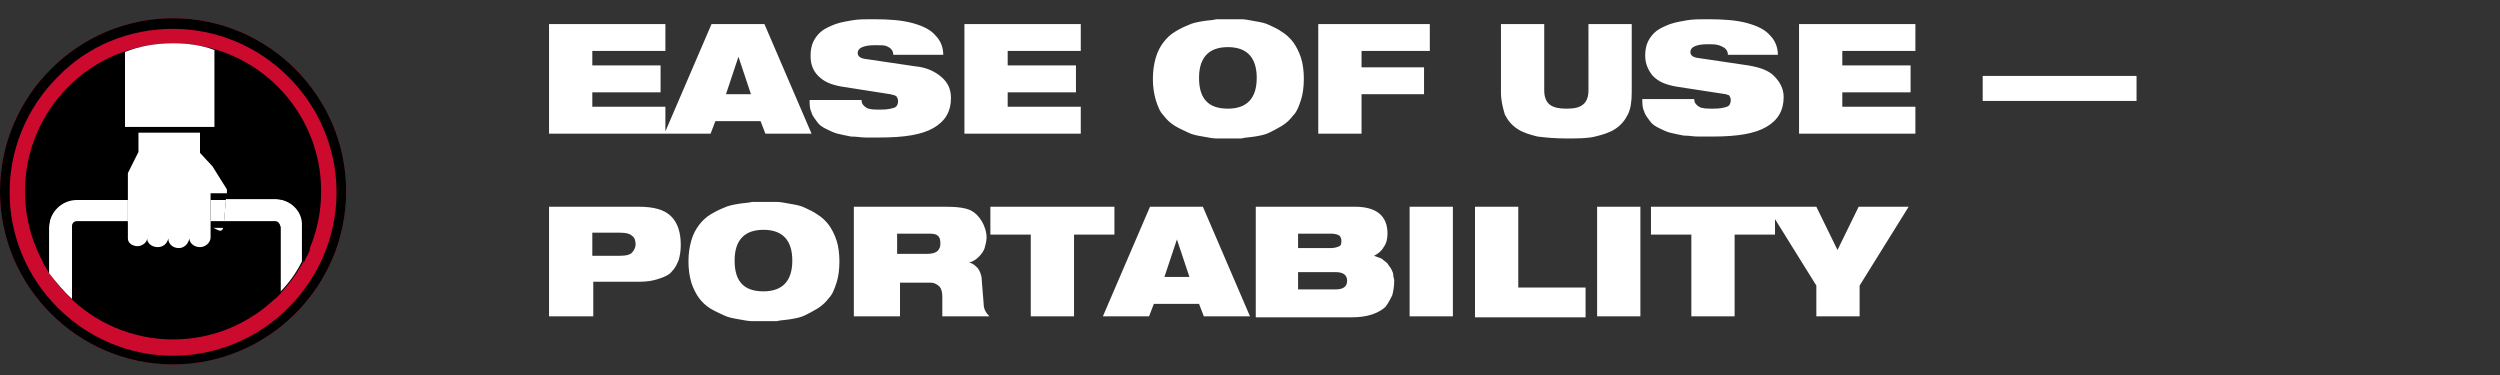 <?xml version="1.0" encoding="utf-8"?>
<!-- Generator: Adobe Illustrator 27.5.0, SVG Export Plug-In . SVG Version: 6.00 Build 0)  -->
<svg version="1.1" id="Layer_1" xmlns="http://www.w3.org/2000/svg" xmlns:xlink="http://www.w3.org/1999/xlink" x="0px" y="0px"
	 viewBox="0 0 260 39" style="enable-background:new 0 0 260 39;" xml:space="preserve">
<rect x="0" y="0" width="260" height="39" fill="#333333" stroke="none"/>
<style type="text/css">
	.st0{fill:#CC0A2E;}
	.st1{fill:#FFFFFF;}
</style>
<g>
	<path class="st0" d="M36,19.9c0,9.9-8.1,18-18,18s-18-8.1-18-18s8.1-18,18-18S36,10,36,19.9z"/>
	<path d="M18,1.9c-9.9,0-18,8.1-18,18s8.1,18,18,18s18-8.1,18-18S27.9,1.9,18,1.9z M18,3c4.5,0,8.8,1.8,12,5c3.2,3.2,5,7.5,5,12
		s-1.8,8.8-5,12c-3.2,3.2-7.5,5-12,5s-8.8-1.8-12-5c-3.2-3.2-5-7.5-5-12s1.8-8.8,5-12C9.2,4.7,13.5,3,18,3z"/>
	<path d="M33.4,19.9c0,8.5-6.9,15.4-15.4,15.4c-8.5,0-15.4-6.9-15.4-15.4S9.5,4.5,18,4.5C26.5,4.5,33.4,11.4,33.4,19.9z"/>
	<path class="st1" d="M28.6,20.7h-5.1l-0.2,2.3h5.3c0.3,0,0.5,0.2,0.5,0.5v6.9c0.9-0.9,1.7-2,2.3-3.2v-3.7
		C31.5,22,30.2,20.7,28.6,20.7L28.6,20.7z"/>
	<path class="st1" d="M7.5,31.1v-7.5c0-0.3,0.2-0.5,0.5-0.5h5.3v-2.3H8c-1.6,0-2.9,1.3-2.9,2.9v4.7C5.8,29.3,6.6,30.3,7.5,31.1
		L7.5,31.1z"/>
	<path class="st1" d="M21.9,22.8c0,0,0,0.1,0,0.2v0.1h1.4l0.2-2.3h-1.6V22.8z"/>
	<path d="M28.6,23.1h-5.3l0,0.4c0,0,0,0.1,0,0.2h5.3v7.4c0.2-0.2,0.4-0.4,0.6-0.6v-6.9C29.1,23.3,28.9,23.1,28.6,23.1z"/>
	<path d="M8,23.6h5.3v-0.1v-0.5H8c-0.3,0-0.5,0.2-0.5,0.5v7.5c0.2,0.2,0.4,0.4,0.6,0.5L8,23.6L8,23.6z"/>
	<path d="M28.6,20.1h-5l0,0.6h5.1c1.6,0,2.9,1.3,2.9,2.9v3.7c0.2-0.4,0.4-0.8,0.6-1.2v-2.5C32.1,21.7,30.5,20.1,28.6,20.1L28.6,20.1
		z"/>
	<path d="M22.3,23.6c-0.1-0.1-0.3-0.3-0.4-0.5v0.5H22.3z"/>
	<path d="M5.1,23.6c0-1.6,1.3-2.9,2.9-2.9h5.3v-0.6H8c-1.9,0-3.5,1.5-3.5,3.5v3.8c0.2,0.3,0.4,0.6,0.6,1V23.6z"/>
	<path d="M22.3,23.6h1c0-0.1,0-0.2,0-0.2l0-0.4h-1.4v0.1C22,23.4,22.2,23.5,22.3,23.6L22.3,23.6z"/>
	<path d="M21.9,20.7h1.6l0-0.6h-1.7V20.7z"/>
	<path class="st1" d="M22.9,24c0.2,0,0.3-0.2,0.3-0.3h-1C22.6,23.9,22.8,24,22.9,24z"/>
	<path class="st1" d="M22.1,17.3l-1.3-1.4v-2.1h-6.4v2L13.3,18v2.1v0.6v1.1v1.2v0.5v0.1l0,1.2c0,0.5,0.5,0.8,1,0.8
		c0.5,0,1-0.4,1-0.8h0c0,0.5,0.5,0.9,1.1,0.9c0.6,0,1-0.4,1.1-0.9h0c0,0.6,0.5,1,1.1,1c0.6,0,1-0.5,1.1-1h0c0,0.5,0.5,0.9,1.1,0.9
		c0.6,0,1.1-0.5,1.1-1l0-1.1v-0.5v-0.1V23c0,0,0-0.1,0-0.2v-2.1v-0.6h1.7l0-0.4L22.1,17.3L22.1,17.3z"/>
	<path class="st1" d="M22.3,13.2v-8C21,4.7,19.5,4.5,18,4.5c-1.8,0-3.5,0.3-5,0.9v7.8H22.3z"/>
</g>
<path class="st1" d="M57.1,13.9V2.5h12.1v2.8h-7.6v1.5h7.1v2.8h-7.1v1.5h7.6v2.8H57.1z M78.1,9.8l-1.3-3.9h0l-1.3,3.9H78.1z
	 M69.1,13.9L74,2.5h5.5l4.9,11.4h-4.8l-0.5-1.3h-4.7l-0.5,1.3H69.1z M92.6,9.8L87.5,9c-1.1-0.2-1.8-0.5-2.4-1.1s-0.8-1.3-0.8-2.1
	c0-0.6,0.1-1.1,0.3-1.5c0.2-0.4,0.5-0.8,0.9-1.1c0.4-0.3,0.9-0.5,1.4-0.7c0.6-0.2,1.2-0.3,1.8-0.4c0.6-0.1,1.3-0.1,2.1-0.1
	c1.7,0,3,0.1,4.1,0.4c1.1,0.3,1.9,0.7,2.4,1.3c0.5,0.5,0.8,1.2,0.8,2h-5.2c0-0.4-0.2-0.7-0.7-0.9C92,4.7,91.6,4.7,91,4.7
	c-1.2,0-1.8,0.3-1.8,0.8c0,0.3,0.2,0.5,0.6,0.6l5.4,0.8C96.3,7,97.2,7.4,97.9,8s1,1.3,1,2.2c0,1.4-0.6,2.4-1.8,3.1
	c-1.2,0.7-3,1-5.6,1c-0.5,0-1,0-1.5,0c-0.5,0-0.9-0.1-1.5-0.1c-0.5-0.1-1-0.2-1.4-0.3c-0.4-0.1-0.8-0.3-1.2-0.5
	c-0.4-0.2-0.7-0.4-0.9-0.7c-0.2-0.3-0.5-0.6-0.6-1c-0.2-0.4-0.2-0.8-0.2-1.3h5.4c0,0.4,0.2,0.6,0.5,0.8c0.3,0.2,0.9,0.2,1.5,0.2
	c0.7,0,1.1-0.1,1.4-0.2s0.4-0.4,0.4-0.7c0-0.2-0.1-0.4-0.2-0.5C93.1,9.9,92.9,9.9,92.6,9.8z M100.3,13.9V2.5h12.1v2.8h-7.6v1.5h7.1
	v2.8h-7.1v1.5h7.6v2.8H100.3z M120.2,10.4c-0.2-0.7-0.3-1.4-0.3-2.2c0-0.8,0.1-1.5,0.3-2.2c0.2-0.7,0.5-1.2,0.8-1.6
	c0.3-0.4,0.7-0.8,1.2-1.1c0.5-0.3,0.9-0.5,1.4-0.7c0.4-0.2,0.9-0.3,1.5-0.4c0.6-0.1,1.1-0.1,1.4-0.2c0.4,0,0.8,0,1.3,0
	c0.5,0,0.9,0,1.3,0c0.4,0,0.8,0.1,1.4,0.2c0.6,0.1,1.1,0.2,1.5,0.4c0.4,0.2,0.9,0.4,1.3,0.7c0.5,0.3,0.9,0.7,1.2,1.1
	c0.3,0.4,0.6,1,0.8,1.6c0.2,0.6,0.3,1.4,0.3,2.2c0,0.8-0.1,1.6-0.3,2.2c-0.2,0.6-0.4,1.2-0.8,1.6c-0.3,0.4-0.7,0.8-1.2,1.1
	c-0.5,0.3-0.9,0.5-1.3,0.7c-0.4,0.2-0.9,0.3-1.5,0.4c-0.6,0.1-1.1,0.1-1.4,0.2c-0.4,0-0.8,0-1.3,0c-0.5,0-0.9,0-1.3,0
	c-0.4,0-0.8-0.1-1.4-0.2c-0.6-0.1-1.1-0.2-1.5-0.4c-0.4-0.2-0.9-0.4-1.4-0.7c-0.5-0.3-0.9-0.7-1.2-1.1
	C120.6,11.6,120.4,11,120.2,10.4z M127.7,4.9c-2,0-3,1.1-3,3.2c0,2.2,1,3.2,3,3.2c2,0,3-1.1,3-3.2C130.7,6,129.7,4.9,127.7,4.9z
	 M137.1,13.9V2.5h11.6v2.8h-7.1V7h6.5v2.8h-6.5v4.1H137.1z M156.1,9.6V2.5h4.5v6.9c0,0.7,0.2,1.2,0.6,1.5c0.4,0.3,1,0.4,1.7,0.4
	c0.8,0,1.3-0.1,1.7-0.4c0.4-0.3,0.6-0.8,0.6-1.5V2.5h4.5v7.1c0,0.9-0.1,1.7-0.4,2.3c-0.3,0.6-0.7,1.1-1.3,1.5
	c-0.6,0.4-1.3,0.6-2.1,0.8c-0.8,0.2-1.8,0.2-3,0.2c-1.2,0-2.2-0.1-3-0.2c-0.8-0.2-1.5-0.4-2.1-0.8c-0.6-0.4-1-0.9-1.3-1.5
	C156.3,11.2,156.1,10.5,156.1,9.6z M179.5,9.8L174.3,9c-1.1-0.2-1.8-0.5-2.4-1.1c-0.5-0.6-0.8-1.3-0.8-2.1c0-0.6,0.1-1.1,0.3-1.5
	c0.2-0.4,0.5-0.8,0.9-1.1c0.4-0.3,0.9-0.5,1.4-0.7c0.6-0.2,1.2-0.3,1.8-0.4c0.6-0.1,1.3-0.1,2.1-0.1c1.7,0,3,0.1,4.1,0.4
	s1.9,0.7,2.4,1.3c0.5,0.5,0.8,1.2,0.8,2h-5.2c0-0.4-0.2-0.7-0.7-0.9c-0.4-0.2-0.8-0.2-1.4-0.2c-1.2,0-1.8,0.3-1.8,0.8
	c0,0.3,0.2,0.5,0.6,0.6l5.4,0.8c1.2,0.2,2.1,0.5,2.7,1.1c0.6,0.6,1,1.3,1,2.2c0,1.4-0.6,2.4-1.8,3.1c-1.2,0.7-3,1-5.6,1
	c-0.5,0-1,0-1.5,0c-0.5,0-0.9-0.1-1.5-0.1c-0.5-0.1-1-0.2-1.4-0.3c-0.4-0.1-0.8-0.3-1.2-0.5c-0.4-0.2-0.7-0.4-0.9-0.7
	c-0.2-0.3-0.5-0.6-0.6-1c-0.2-0.4-0.2-0.8-0.2-1.3h5.4c0,0.4,0.2,0.6,0.5,0.8c0.3,0.2,0.9,0.2,1.5,0.2c0.7,0,1.1-0.1,1.4-0.2
	s0.4-0.4,0.4-0.7c0-0.2-0.1-0.4-0.2-0.5C179.9,9.9,179.7,9.9,179.5,9.8z M187.1,13.9V2.5h12.1v2.8h-7.6v1.5h7.1v2.8h-7.1v1.5h7.6
	v2.8H187.1z M206.2,10.5V7.9h16v2.6H206.2z M57.1,32.9V21.5h9.3c1.6,0,2.7,0.3,3.4,1c0.7,0.7,1,1.7,1,3c0,0.6-0.1,1.1-0.2,1.5
	c-0.2,0.5-0.4,0.9-0.7,1.2c-0.3,0.4-0.8,0.6-1.4,0.8c-0.6,0.2-1.2,0.3-2,0.3h-4.8v3.6H57.1z M61.6,24.2v2.4h2.9c0.6,0,1-0.1,1.2-0.3
	s0.4-0.5,0.4-0.9c0-0.4-0.1-0.7-0.4-0.9c-0.2-0.2-0.6-0.3-1.2-0.3H61.6z M71.9,29.4c-0.2-0.7-0.3-1.4-0.3-2.2s0.1-1.5,0.3-2.2
	c0.2-0.7,0.5-1.2,0.8-1.6c0.3-0.4,0.7-0.8,1.2-1.1c0.5-0.3,0.9-0.5,1.4-0.7c0.4-0.2,0.9-0.3,1.5-0.4c0.6-0.1,1.1-0.1,1.4-0.2
	c0.4,0,0.8,0,1.3,0c0.5,0,0.9,0,1.3,0c0.4,0,0.8,0.1,1.4,0.2c0.6,0.1,1.1,0.2,1.5,0.4c0.4,0.2,0.9,0.4,1.3,0.7
	c0.5,0.3,0.9,0.7,1.2,1.1c0.3,0.4,0.6,1,0.8,1.6c0.2,0.6,0.3,1.4,0.3,2.2s-0.1,1.6-0.3,2.2c-0.2,0.6-0.4,1.2-0.8,1.6
	c-0.3,0.4-0.7,0.8-1.2,1.1c-0.5,0.3-0.9,0.5-1.3,0.7c-0.4,0.2-0.9,0.3-1.5,0.4c-0.6,0.1-1.1,0.1-1.4,0.2c-0.4,0-0.8,0-1.3,0
	c-0.5,0-0.9,0-1.3,0c-0.4,0-0.8-0.1-1.4-0.2c-0.6-0.1-1.1-0.2-1.5-0.4c-0.4-0.2-0.9-0.4-1.4-0.7c-0.5-0.3-0.9-0.7-1.2-1.1
	C72.4,30.6,72.1,30,71.9,29.4z M79.4,23.9c-2,0-3,1.1-3,3.2c0,2.2,1,3.2,3,3.2c2,0,3-1.1,3-3.2C82.4,25,81.4,23.9,79.4,23.9z
	 M88.8,32.9V21.5h9.5c1.2,0,2.1,0.1,2.7,0.4c0.4,0.2,0.8,0.6,1.1,1.1c0.3,0.5,0.5,1.1,0.5,1.7c0,0.4-0.1,0.7-0.2,1.1
	c-0.1,0.3-0.3,0.6-0.6,0.9c-0.3,0.3-0.6,0.5-1,0.6v0c0.4,0.1,0.6,0.3,0.9,0.6c0.2,0.3,0.4,0.7,0.4,1.2l0.2,2.5
	c0,0.5,0.2,0.9,0.6,1.3h-4.9c0,0,0-0.1,0-0.1c0,0,0-0.1,0-0.1s0-0.1,0-0.1c0,0,0-0.1,0-0.2c0-0.1,0-0.2,0-0.2c0-0.1,0-0.2,0-0.3
	c0-0.1,0-0.2,0-0.3s0-0.2,0-0.4c0-0.2,0-0.3,0-0.4c0-0.4-0.1-0.8-0.3-1c-0.2-0.2-0.5-0.4-0.9-0.4h-3.2v3.5H88.8z M93.3,24.3v2.1h3.2
	c0.4,0,0.8-0.1,1-0.3c0.2-0.2,0.3-0.4,0.3-0.8c0-0.4-0.1-0.7-0.3-0.8c-0.2-0.2-0.6-0.2-1-0.2H93.3z M107.2,32.9v-8.5H103v-2.9h12.9
	v2.9h-4.2v8.5H107.2z M123.7,28.8l-1.3-3.9h0l-1.3,3.9H123.7z M114.7,32.9l4.9-11.4h5.5l4.9,11.4h-4.8l-0.5-1.3H120l-0.5,1.3H114.7z
	 M135,24.3v1.5h3.4c0.4,0,0.7-0.1,0.9-0.2c0.2-0.1,0.2-0.3,0.2-0.6c0-0.2-0.1-0.4-0.2-0.5c-0.2-0.1-0.4-0.2-0.9-0.2H135z M135,28.3
	v1.8h3.9c0.8,0,1.2-0.3,1.2-0.9c0-0.6-0.4-0.9-1.2-0.9H135z M130.6,32.9V21.5h10.3c2.2,0,3.4,0.9,3.4,2.8c0,0.5-0.1,1-0.4,1.4
	c-0.2,0.4-0.6,0.7-1,0.9v0c0.3,0.1,0.5,0.2,0.8,0.3c0.2,0.2,0.4,0.3,0.6,0.5c0.1,0.2,0.3,0.4,0.4,0.6c0.1,0.2,0.2,0.4,0.2,0.6
	c0,0.2,0.1,0.4,0.1,0.6c0,0.6-0.1,1.1-0.2,1.5c-0.2,0.4-0.4,0.8-0.7,1.2c-0.3,0.3-0.8,0.6-1.4,0.8c-0.6,0.2-1.3,0.3-2.1,0.3H130.6z
	 M146.6,32.9V21.5h4.5v11.4H146.6z M153.4,32.9V21.5h4.5v8.4h7v3.1H153.4z M166.1,32.9V21.5h4.5v11.4H166.1z M175.9,32.9v-8.5h-4.2
	v-2.9h12.9v2.9h-4.2v8.5H175.9z M188.9,32.9v-3.2l-5.1-8.2h5.1l2.2,4.5l2.2-4.5h5.2l-5.1,8.2v3.2H188.9z"/>
</svg>
